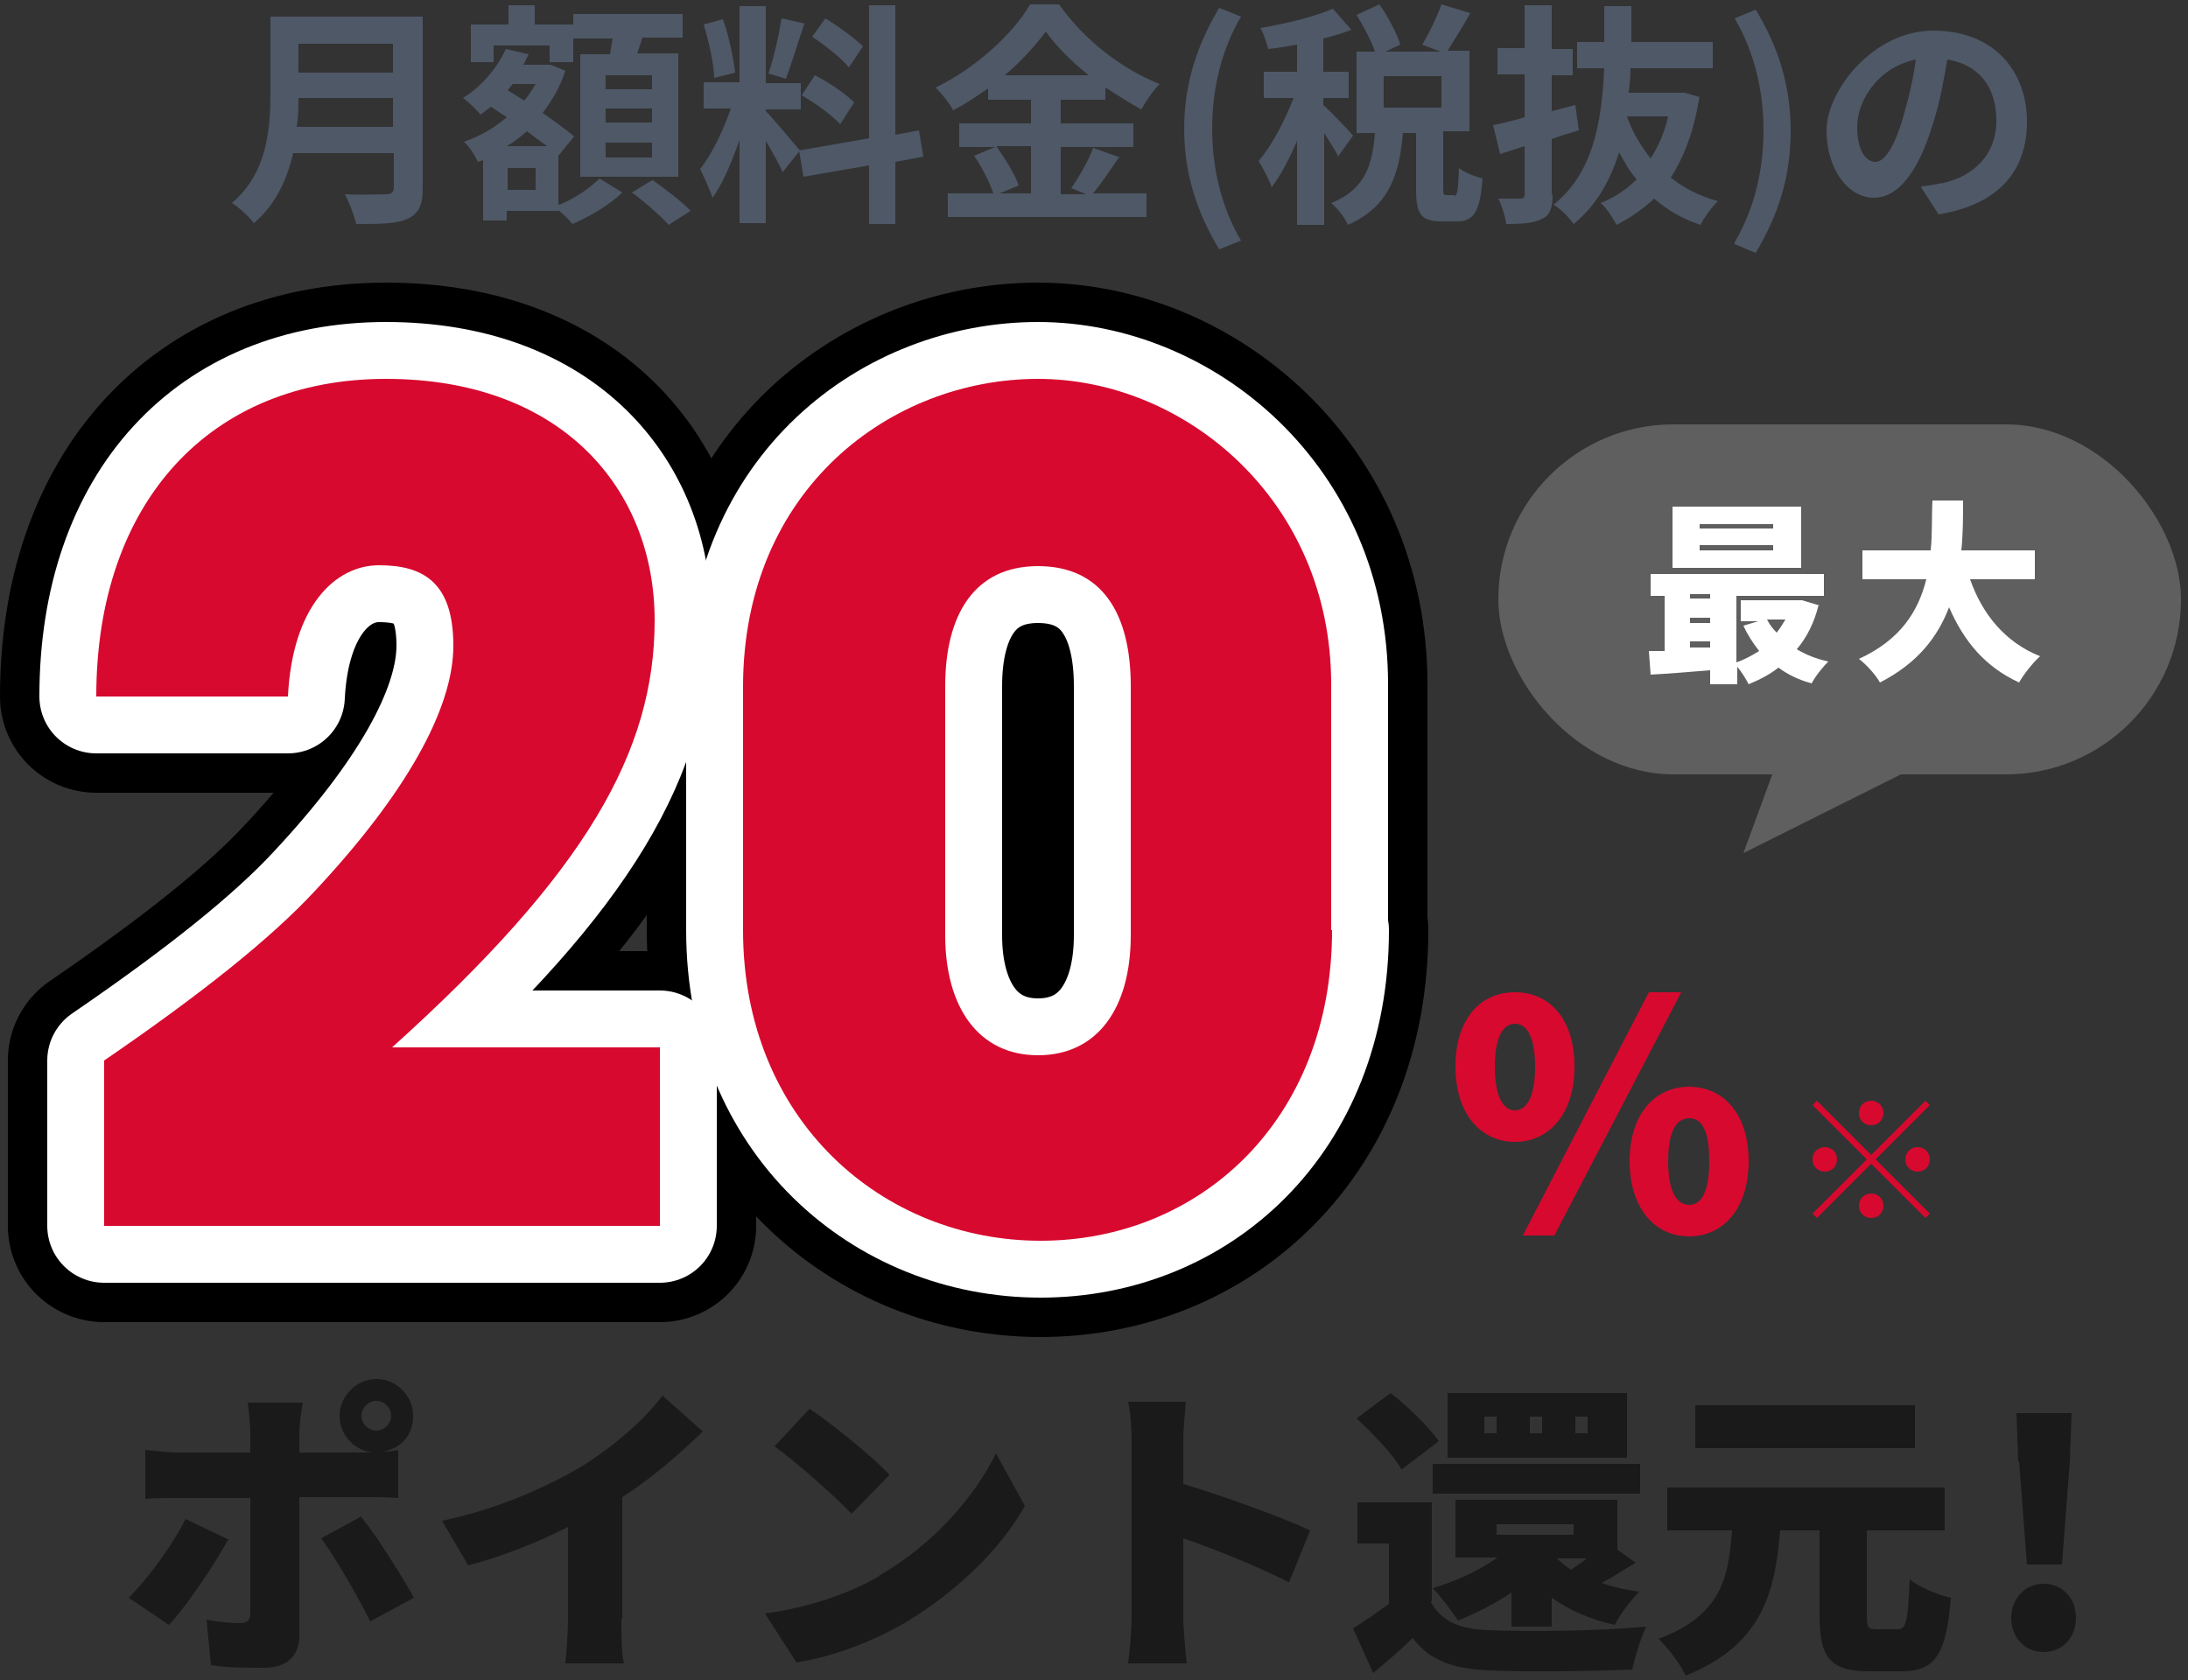 <?xml version="1.0" encoding="UTF-8"?>
<svg id="_レイヤー_1" data-name="レイヤー_1" xmlns="http://www.w3.org/2000/svg" version="1.1" viewBox="0 0 250 192">
  <rect x="0" y="0" width="250" height="192" fill="#333333" stroke="none"/>
  <!-- Generator: Adobe Illustrator 29.0.0, SVG Export Plug-In . SVG Version: 2.1.0 Build 186)  -->
  <defs>
    <style>
      .st0 {
        fill: #5f5f5f;
      }

      .st1 {
        stroke: #000;
        stroke-width: 22px;
      }

      .st1, .st2 {
        fill: none;
        stroke-linecap: round;
        stroke-linejoin: round;
      }

      .st3 {
        fill: #fff;
      }

      .st2 {
        stroke: #fff;
        stroke-width: 13px;
      }

      .st4 {
        fill: #d7092f;
      }

      .st5 {
        fill: #1a1a1a;
      }

      .st6 {
        fill: #4e5867;
      }
    </style>
  </defs>
  <g>
    <path class="st5" d="M26.1,175.9c-1.7,3.1-4.9,7.8-6.8,9.8l-4.6-3.1c2.3-2.3,5-6,6.5-9l4.8,2.3ZM34.2,171.1v15.9c0,2.1-1.3,3.6-4,3.6s-4.1,0-6.1-.3l-.5-5.2c1.5.3,3,.4,3.8.4s1.2-.3,1.2-1.2c0-1,0-11.3,0-13.1h-8.4c-1,0-2.6,0-3.6.1v-5.6c1.1.1,2.5.3,3.6.3h8.4v-2.3c0-1-.2-2.7-.3-3.4h6.3c-.1.5-.4,2.5-.4,3.4v2.3h8.4c-2.1-.2-3.8-2-3.8-4.2s1.9-4.2,4.2-4.2,4.2,1.9,4.2,4.2-1.4,3.7-3.4,4.1c.7,0,1.3-.1,1.7-.2v5.5c-1.2-.1-2.7-.1-3.7-.1h-7.6ZM41.3,173.4c1.8,2.2,4.6,6.7,6,9.2l-5,2.7c-1.6-3.2-4-7.3-5.6-9.5l4.6-2.5ZM43,163.5c.9,0,1.7-.8,1.7-1.7s-.8-1.7-1.7-1.7-1.7.8-1.7,1.7.8,1.7,1.7,1.7Z"/>
    <path class="st5" d="M71,185c0,1.7,0,4.1.3,5.1h-6.7c.1-.9.3-3.4.3-5.1v-10.5c-3.5,1.8-7.6,3.4-11.4,4.4l-3-5.1c6.3-1.3,12.1-3.9,16.1-6.3,3.5-2.2,7.1-5.3,9.1-8l4.6,4.1c-2.8,2.7-5.8,5.3-9.2,7.5v14Z"/>
    <path class="st5" d="M100.4,180.1c6.3-3.6,11-9.1,13.4-14l3.3,6c-2.8,5-7.8,9.8-13.6,13.3-3.6,2.1-8.1,3.9-12.5,4.6l-3.6-5.6c5.1-.7,9.7-2.3,13.1-4.3ZM101.6,168.6l-4.3,4.4c-1.9-2-6.3-5.9-8.8-7.7l4-4.3c2.4,1.6,7,5.3,9.1,7.5Z"/>
    <path class="st5" d="M147.2,180.8c-3.5-1.8-8.3-3.7-12-5v9c0,.9.2,3.7.4,5.3h-6.7c.2-1.5.4-3.9.4-5.3v-20c0-1.4-.1-3.2-.4-4.6h6.6c-.1,1.3-.3,2.9-.3,4.6v4.8c4.7,1.4,11.5,3.9,14.5,5.3l-2.4,5.9Z"/>
    <path class="st5" d="M163.5,183.1c1.2,2.2,3.3,3.1,6.6,3.2,4.4.2,12.8.1,18-.4-.6,1.2-1.3,3.5-1.6,4.9-4.6.2-12,.3-16.5.1-4-.2-6.6-1.1-8.6-3.7-1.3,1.3-2.7,2.5-4.5,4l-2.3-5.1c1.3-.8,2.7-1.8,4.1-2.8v-6.9h-3.6v-4.7h8.5v11.2ZM160.1,167.9c-.9-1.7-3.3-4.1-5.1-5.8l3.9-2.9c1.9,1.5,4.3,3.8,5.5,5.5l-4.2,3.2ZM163.7,167.3h23.7v3.4h-23.7v-3.4ZM172.7,185.9v-3.9c-1.9,1.3-4.1,2.4-6.1,3.2-.6-.9-2-2.8-2.9-3.7,2.7-.8,5.3-2,7.4-3.5h-4.8v-6.6h18.5v5.7l2.1,1.5c-1.4.8-2.7,1.7-3.9,2.3,1.3.5,2.8.8,4.3,1-.9.9-2.2,2.6-2.8,3.8-2.8-.6-5.2-1.7-7.2-3.1v3.3h-4.8ZM185.9,166.6h-20.5v-7.4h20.5v7.4ZM171,161.9h-1.4v1.9h1.4v-1.9ZM171,175.4h8.8v-1.2h-8.8v1.2ZM176.2,161.9h-1.4v1.9h1.4v-1.9ZM177.9,178.1c.5.5,1,.9,1.6,1.3.6-.4,1.2-.8,1.8-1.3h-3.4ZM181.4,161.9h-1.4v1.9h1.4v-1.9Z"/>
    <path class="st5" d="M216.8,186.2c1,0,1.2-.8,1.4-5.7,1.1.9,3.3,1.8,4.7,2.1-.5,6.5-1.8,8.4-5.6,8.4h-3.8c-4.4,0-5.6-1.6-5.6-6.3v-9.8h-4.5c-.6,7.2-2.1,13.1-10.8,16.6-.6-1.3-2-3.2-3.1-4.2,7.2-2.7,8-7,8.4-12.4h-7.4v-4.9h31.7v4.9h-8.9v9.7c0,1.4.1,1.6,1.2,1.6h2.4ZM218.8,165.5h-25.1v-4.9h25.1v4.9Z"/>
    <path class="st5" d="M229.8,184.9c0-2.1,1.5-3.9,3.7-3.9s3.7,1.7,3.7,3.9-1.5,3.9-3.7,3.9-3.7-1.7-3.7-3.9ZM230.6,167l-.2-5.5h6.3l-.2,5.5-.9,11.8h-4l-.9-11.8Z"/>
  </g>
  <g>
    <path class="st6" d="M48.3,21.6c0,1.9-.5,2.8-1.7,3.4-1.3.6-3.2.6-5.9.6-.2-.9-.8-2.5-1.3-3.4,1.9.1,4.1,0,4.7,0s.9-.2.9-.8v-3.9h-11.5c-.7,3-2,5.9-4.5,8-.5-.7-1.8-1.9-2.5-2.3,4.1-3.5,4.4-8.6,4.4-12.7V1.9h17.4v19.7ZM44.9,14.5v-3.3h-10.8c0,1,0,2.1-.2,3.3h10.9ZM34.1,5v3.3h10.8v-3.3h-10.8Z"/>
    <path class="st6" d="M63.9,23.4c1.8-.7,3.6-2,4.6-3l2.6,1.6c-1.4,1.4-3.8,2.8-5.7,3.6-.3-.4-.9-1-1.5-1.5h-6v1.1h-2.7v-6.9l-.6.2c-.3-.7-1-1.8-1.6-2.3,1.8-.6,3.5-1.6,4.9-2.8l-1.8-1.2c-.4.3-.8.6-1.2.9-.4-.5-1.4-1.5-2-1.9,2.1-1.3,3.9-3.4,4.9-5.6l2.6.6c-.2.4-.4.8-.6,1.2h3c0-.1,1.8.7,1.8.7-.6,1.8-1.5,3.4-2.6,4.8,1.4,1,2.7,1.9,3.6,2.7l-1.8,2.2h0c0,0,0,5.5,0,5.5ZM56.4,7.1h-2.6V2.8h4.3V.6h3v2.2h4.4v4.3h-2.7v-1.9h-6.4v1.9ZM61.2,19.2h-3.2v2.5h3.2v-2.5ZM62.5,16.7c-.7-.5-1.5-1.1-2.3-1.7-.7.6-1.4,1.2-2.3,1.7h4.5ZM58.6,9.6c-.2.2-.4.5-.6.7l1.9,1.2c.5-.6.9-1.2,1.3-1.9h-2.6ZM69.7,6.2c.1-.6.2-1.2.3-1.8h-4.5V1.6h12.5v2.7h-4.6c-.2.6-.4,1.3-.6,1.8h4.7v14.1h-11.2V6.2h3.4ZM74.5,8.6h-5.3v1.6h5.3v-1.6ZM74.5,12.4h-5.3v1.6h5.3v-1.6ZM74.5,16.3h-5.3v1.7h5.3v-1.7ZM74.6,20.6c1.4,1,3.4,2.5,4.3,3.5l-2.5,1.6c-.9-1-2.7-2.6-4.2-3.7l2.3-1.4Z"/>
    <path class="st6" d="M89.4,19.6c-.4-.9-1.2-2.3-1.9-3.5v9.4h-3v-9.5c-.9,2.5-1.9,5-3.1,6.6-.3-1-1-2.4-1.4-3.3,1.3-1.6,2.7-4.5,3.5-6.9h-3.1v-3h4.1V.7h3v8.8h4v3h-4v.2c.8.8,3.3,3.8,3.9,4.5l-2,2.5ZM81.6,9c0-1.6-.6-4.2-1.2-6.2l2.2-.6c.7,1.9,1.2,4.5,1.4,6.1l-2.4.6ZM91.9,2.7c-.7,2.1-1.5,4.7-2.1,6.3l-2-.6c.6-1.7,1.2-4.4,1.5-6.3l2.7.6ZM102.3,18.4v7.2h-3v-6.7l-7.5,1.3-.5-3,8-1.4V.6h3v14.8l2.7-.5.5,3-3.2.6ZM93.1,8.6c1.6.8,3.5,2.1,4.5,3.1l-1.6,2.5c-.9-1-2.8-2.4-4.4-3.3l1.5-2.3ZM97,7.7c-.8-1-2.7-2.5-4.2-3.5l1.5-2.1c1.5.9,3.4,2.3,4.3,3.2l-1.6,2.4Z"/>
    <path class="st6" d="M127.9,17.9c-1,1.5-2.1,3.1-3,4.2h6.1v2.7h-22.7v-2.7h5.2c-.4-1.2-1.3-3-2.2-4.3l2.4-1h-4.1v-2.7h8.2v-2.7h-4.9v-1.3c-1.3.9-2.6,1.8-4,2.5-.4-.8-1.3-1.9-2-2.6,4.6-2.2,8.9-6.2,10.8-9.5h3.3c2.9,4.1,7.2,7.4,11.5,9.1-.8.8-1.5,1.9-2.1,2.9-1.3-.7-2.7-1.6-4.1-2.5v1.4h-5.1v2.7h8.3v2.7h-8.3v5.4h2.9l-1.7-.7c.9-1.3,2-3.2,2.5-4.6l3.1,1.1ZM113.9,16.8c1,1.4,2.1,3.2,2.5,4.4l-2.2.9h3.6v-5.4h-3.9ZM124.4,8.6c-2-1.6-3.8-3.4-4.9-5-1.2,1.6-2.8,3.4-4.7,5h9.7Z"/>
    <path class="st6" d="M135.3,14.8c0-5.3,1.5-9.7,4-13.9l2.5,1c-2.3,3.9-3.3,8.4-3.3,12.8s1,8.9,3.3,12.8l-2.5,1c-2.5-4.2-4-8.5-4-13.9Z"/>
    <path class="st6" d="M152.9,17.9c-.3-.7-1-1.7-1.6-2.7v10.5h-3.1v-9.6c-.9,2.1-1.9,4-2.9,5.3-.3-.9-1-2.2-1.5-3,1.5-1.7,3-4.6,4-7.2h-3.4v-3h3.8v-3.1c-1.1.2-2.2.4-3.3.5-.2-.7-.5-1.8-.9-2.4,3-.5,6.2-1.3,8.3-2.2l2.1,2.4c-1,.4-2,.7-3.2,1v3.8h2.9v3h-2.9v.8c.7.6,2.9,2.9,3.4,3.5l-1.8,2.5ZM166.1,22.4c.4,0,.5-.4.6-3.2.6.5,1.9,1,2.7,1.2-.3,3.8-1,4.9-2.9,4.9h-1.8c-2.4,0-2.9-.9-2.9-3.7v-6.4h-1.5c-.4,4.6-1.5,8.4-6.3,10.5-.3-.8-1.2-1.9-1.9-2.5,4-1.6,4.7-4.5,5-8h-2.1V5.9h2.1c-.4-1.2-1.3-2.9-2.1-4.2l2.6-1.2c1,1.4,2,3.3,2.4,4.6l-1.7.8h6.3l-2.1-.8c.8-1.3,1.7-3.2,2.2-4.6l3.3,1c-.9,1.6-1.9,3.2-2.6,4.3h2.5v9.2h-3v6.4c0,.8,0,.9.4.9h.9ZM164.7,8.7h-6.6v3.6h6.6v-3.6Z"/>
    <path class="st6" d="M177.4,22.2c0,1.6-.3,2.4-1.2,2.8-.9.5-2.2.6-4.1.6-.1-.8-.5-2.1-.9-2.9,1,0,2.1,0,2.5,0,.3,0,.5-.1.5-.5v-5.5l-2.8.9-.8-3.3c1-.2,2.3-.5,3.6-.9v-4.9h-3.1v-3h3.1V.6h3.1v5h2.4v3h-2.4v4.1c.9-.2,1.8-.5,2.7-.7l.4,2.9c-1,.3-2.1.6-3.1,1v6.4ZM194.2,10.9c-.6,3.9-1.7,6.9-3.3,9.4,1.5,1.2,3.3,2.1,5.4,2.7-.7.6-1.6,1.9-2,2.7-2.1-.7-3.8-1.7-5.3-3-1.3,1.2-2.7,2.2-4.3,3-.4-.8-1.2-2-1.8-2.5,1.5-.6,2.9-1.5,4.1-2.7-.8-.9-1.4-2-2-3.1-1,3.2-2.6,6.1-5.2,8.2-.5-.7-1.4-1.7-2.3-2.2,4.5-3.6,5.5-9.3,5.8-15.6h-3.1v-3h3.1c0-1.3,0-2.7,0-4.1h3.1c0,1.4,0,2.7,0,4.1h9.3v3h-9.4c0,.9-.1,1.9-.2,2.8h6.2c0-.1,1.9.5,1.9.5ZM185.9,13.3c.6,1.8,1.6,3.4,2.7,4.8.9-1.4,1.6-3,2-4.8h-4.7Z"/>
    <path class="st6" d="M198.2,27.7c2.3-3.9,3.3-8.4,3.3-12.8s-1-8.9-3.3-12.8l2.4-1c2.5,4.1,4,8.5,4,13.9s-1.5,9.7-4,13.9l-2.4-1Z"/>
    <path class="st6" d="M219.6,21.3c1-.1,1.8-.3,2.5-.4,3.4-.8,6-3.2,6-7.1s-2-6.4-5.6-7c-.4,2.3-.8,4.7-1.6,7.2-1.6,5.4-3.9,8.6-6.8,8.6s-5.4-3.2-5.4-7.7,5.3-11.4,12.2-11.4,10.7,4.6,10.7,10.4-3.4,9.5-10.1,10.6l-2-3.1ZM217.5,13.2c.6-2,1.1-4.2,1.4-6.4-4.4.9-6.7,4.8-6.7,7.7s1.1,4,2.1,4,2.2-1.7,3.2-5.3Z"/>
  </g>
  <path class="st4" d="M213.8,132l6.2-6.2.5.5-6.2,6.2,6.2,6.2-.5.5-6.2-6.2-6.2,6.2-.5-.5,6.2-6.2-6.2-6.2.5-.5,6.2,6.2ZM209.9,132.5c0,.8-.6,1.4-1.4,1.4s-1.4-.6-1.4-1.4.6-1.4,1.4-1.4,1.4.6,1.4,1.4ZM213.8,128.6c-.8,0-1.4-.6-1.4-1.4s.6-1.4,1.4-1.4,1.4.6,1.4,1.4-.6,1.4-1.4,1.4ZM213.8,136.4c.8,0,1.4.6,1.4,1.4s-.6,1.4-1.4,1.4-1.4-.6-1.4-1.4.6-1.4,1.4-1.4ZM217.7,132.5c0-.8.6-1.4,1.4-1.4s1.4.6,1.4,1.4-.6,1.4-1.4,1.4-1.4-.6-1.4-1.4Z"/>
  <path class="st4" d="M166.3,121.9c0-5.4,2.8-8.5,6.8-8.5s6.8,3.1,6.8,8.5-2.9,8.6-6.8,8.6-6.8-3.2-6.8-8.6ZM175.4,121.9c0-3.7-1.1-4.9-2.3-4.9s-2.3,1.2-2.3,4.9,1.1,5,2.3,5,2.3-1.3,2.3-5ZM188.4,113.4h3.7l-14.5,27.8h-3.6l14.4-27.8ZM186.2,132.7c0-5.4,2.9-8.5,6.8-8.5s6.8,3.1,6.8,8.5-2.9,8.6-6.8,8.6-6.8-3.2-6.8-8.6ZM195.3,132.7c0-3.8-1-4.9-2.3-4.9s-2.4,1.2-2.4,4.9,1.1,5,2.4,5,2.3-1.3,2.3-5Z"/>
  <g>
    <rect class="st0" x="171.2" y="48.5" width="78" height="40" rx="20" ry="20"/>
    <g>
      <path class="st3" d="M207.8,69.1c-.5,2.1-1.4,3.8-2.5,5.1,1,.6,2.2,1.1,3.6,1.4-.6.6-1.5,1.7-1.9,2.5-1.5-.4-2.7-1-3.8-1.8-1,.8-2.2,1.4-3.4,1.9-.3-.6-.8-1.4-1.3-2v2h-3.1v-1.6c-2.4.2-4.9.4-6.8.5l-.2-2.7c.6,0,1.2,0,1.8,0v-6.3h-1.6v-2.5h19.8v2.5h-10v7.6c.9-.3,1.8-.8,2.6-1.3-.7-.9-1.3-1.8-1.8-2.9l1.7-.5h-2v-2.4h7c0,0,2,.6,2,.6ZM205.8,64.9h-14.7v-7h14.7v7ZM193.1,67.9v.5h2.3v-.5h-2.3ZM193.1,71.2h2.3v-.6h-2.3v.6ZM195.4,73.9v-.6h-2.3v.7h2.3ZM202.6,59.9h-8.4v.5h8.4v-.5ZM202.6,62.3h-8.4v.6h8.4v-.6ZM201.9,70.8c.3.6.7,1.1,1.1,1.5.4-.5.7-1,1-1.5h-2.1Z"/>
      <path class="st3" d="M225.1,66.2c1.4,4,4,7.2,8,8.8-.8.7-1.9,2.1-2.4,3-3.9-1.8-6.3-4.7-8-8.6-1.3,3.4-3.6,6.4-7.9,8.6-.5-.9-1.5-2-2.4-2.7,4.8-2.2,6.8-5.5,7.7-9.1h-7.3v-3.3h7.8c.2-1.9.1-3.9.2-5.7h3.5c0,1.8,0,3.8-.2,5.7h8.4v3.3h-7.5Z"/>
    </g>
    <polyline class="st0" points="203.2 86.6 199.2 97.5 221.2 86.5"/>
  </g>
  <g>
    <g>
      <path class="st1" d="M11.9,140.1v-18.9c11.1-7.6,19.1-14,24.1-19.4,10.2-10.9,15.8-20.7,15.8-28s-3.5-9.2-8.5-9.2-9.9,4.7-10.4,15H11c0-22.2,13-36.3,33.1-36.3s30.7,12.6,30.7,27.6-7.9,28.9-30,48.8h30.6v20.4H11.9Z"/>
      <path class="st1" d="M152.2,106.3c0,21.9-15.3,35.5-33.3,35.5s-34-13.7-34-35.5v-27.8c0-22.6,16.9-35.2,33.7-35.2s33.5,13.9,33.5,34.9v28.1ZM129.2,78.4c0-8.3-3.3-13.7-10.6-13.7s-10.6,5.6-10.6,13.7v28.5c0,8.2,3.8,13.7,10.6,13.7s10.6-5.4,10.6-13.7v-28.5Z"/>
    </g>
    <g>
      <path class="st2" d="M11.9,140.1v-18.9c11.1-7.6,19.1-14,24.1-19.4,10.2-10.9,15.8-20.7,15.8-28s-3.5-9.2-8.5-9.2-9.9,4.7-10.4,15H11c0-22.2,13-36.3,33.1-36.3s30.7,12.6,30.7,27.6-7.9,28.9-30,48.8h30.6v20.4H11.9Z"/>
      <path class="st2" d="M152.2,106.3c0,21.9-15.3,35.5-33.3,35.5s-34-13.7-34-35.5v-27.8c0-22.6,16.9-35.2,33.7-35.2s33.5,13.9,33.5,34.9v28.1ZM129.2,78.4c0-8.3-3.3-13.7-10.6-13.7s-10.6,5.6-10.6,13.7v28.5c0,8.2,3.8,13.7,10.6,13.7s10.6-5.4,10.6-13.7v-28.5Z"/>
    </g>
    <g>
      <path class="st4" d="M11.9,140.1v-18.9c11.1-7.6,19.1-14,24.1-19.4,10.2-10.9,15.8-20.7,15.8-28s-3.5-9.2-8.5-9.2-9.9,4.7-10.4,15H11c0-22.2,13-36.3,33.1-36.3s30.7,12.6,30.7,27.6-7.9,28.9-30,48.8h30.6v20.4H11.9Z"/>
      <path class="st4" d="M152.2,106.3c0,21.9-15.3,35.5-33.3,35.5s-34-13.7-34-35.5v-27.8c0-22.6,16.9-35.2,33.7-35.2s33.5,13.9,33.5,34.9v28.1ZM129.2,78.4c0-8.3-3.3-13.7-10.6-13.7s-10.6,5.6-10.6,13.7v28.5c0,8.2,3.8,13.7,10.6,13.7s10.6-5.4,10.6-13.7v-28.5Z"/>
    </g>
  </g>
</svg>